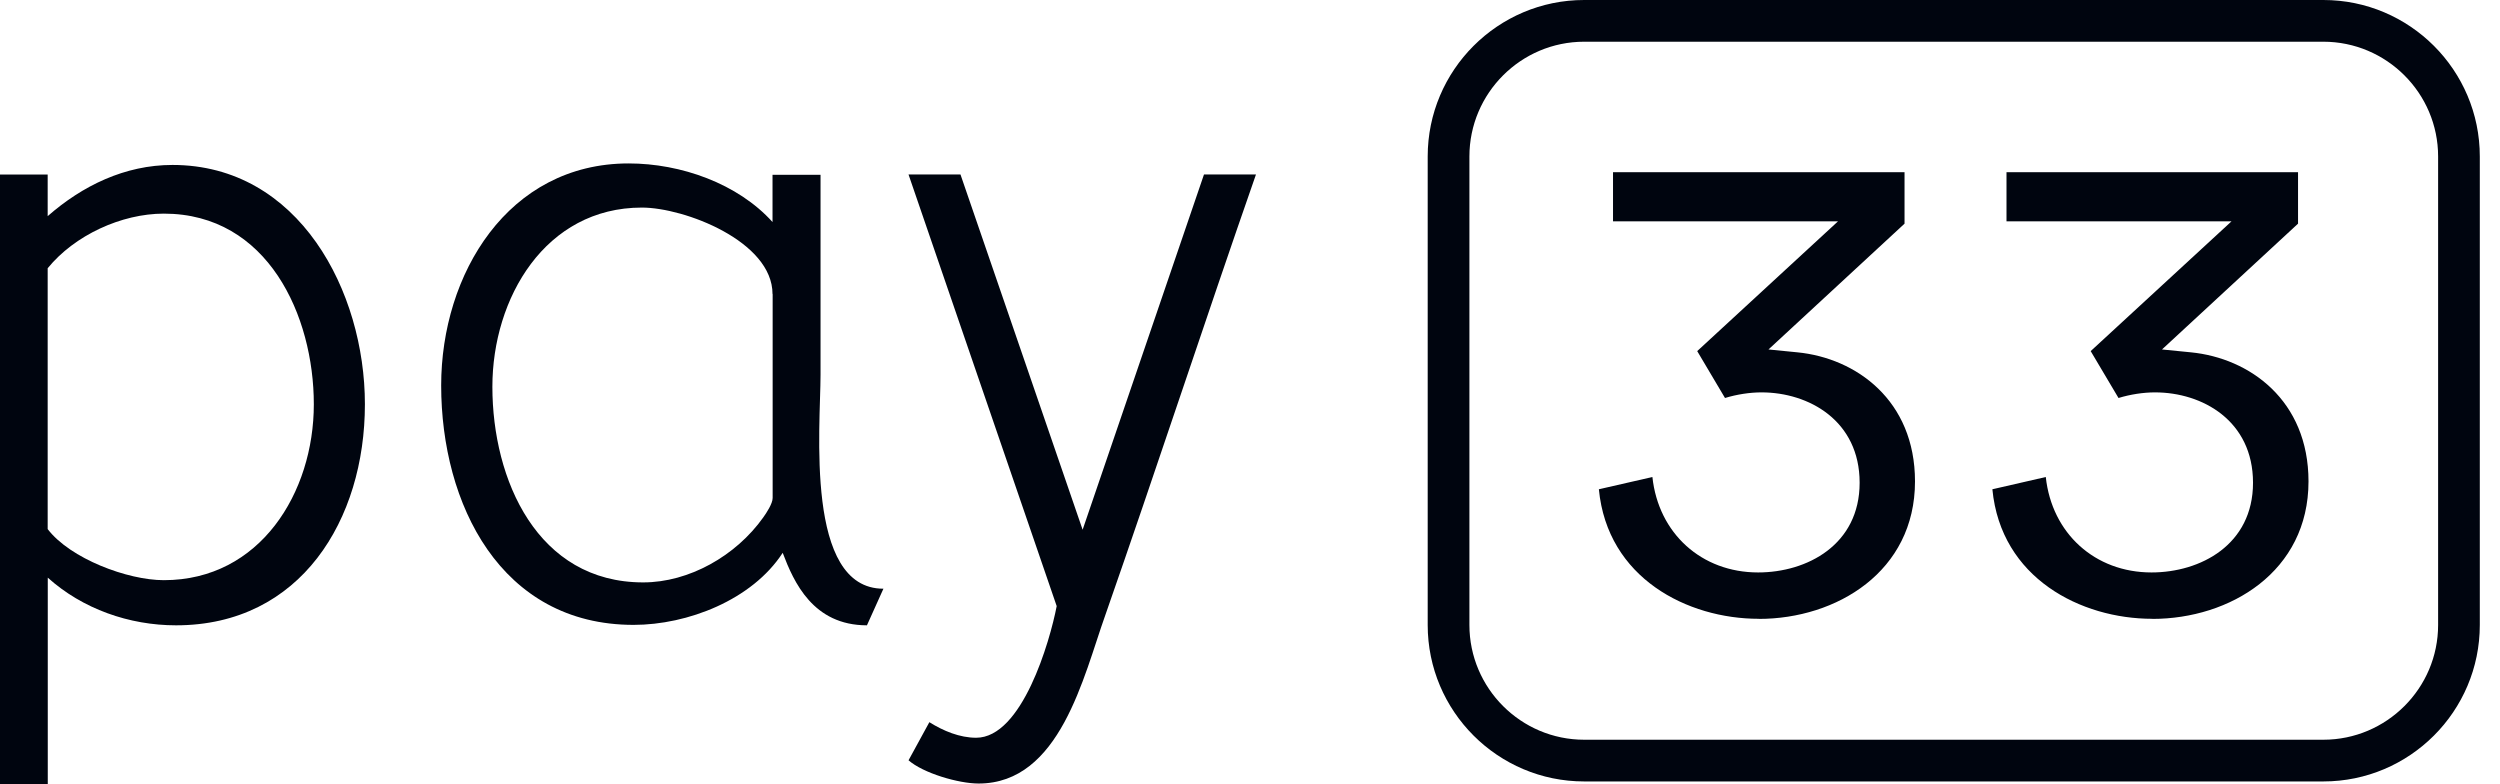 <svg width="102" height="32" viewBox="0 0 102 32" fill="none" xmlns="http://www.w3.org/2000/svg">
<g clip-path="url(#clip0_222_11347)">
<path d="M94.793 1.702C97.372 1.702 99.475 3.804 99.475 6.384V25.499C99.475 28.079 97.372 30.181 94.793 30.181H64.634C62.054 30.181 59.952 28.079 59.952 25.499V6.384C59.952 3.804 62.054 1.702 64.634 1.702H94.793ZM94.793 0H64.634C61.113 0 58.25 2.863 58.25 6.384V25.499C58.25 29.02 61.113 31.883 64.634 31.883H94.793C98.313 31.883 101.176 29.02 101.176 25.499V6.384C101.176 2.863 98.313 0 94.793 0Z" fill="#00050F"/>
<path d="M87.817 25.251C90.982 25.251 94.187 23.325 94.187 19.642C94.187 16.328 91.779 14.609 89.388 14.375L88.209 14.258L93.76 9.125V7.027H81.865V9.031H91.045L85.3 14.325L86.435 16.238C86.921 16.09 87.448 16.009 87.925 16.009C89.852 16.009 91.923 17.161 91.923 19.696C91.923 22.23 89.775 23.356 87.781 23.356C85.471 23.356 83.716 21.762 83.468 19.462L81.289 19.962C81.636 23.59 84.9 25.247 87.812 25.247L87.817 25.251Z" fill="#00050F"/>
<path d="M71.762 25.251C74.927 25.251 78.132 23.325 78.132 19.642C78.132 16.328 75.724 14.609 73.333 14.375L72.154 14.258L77.705 9.125V7.027H65.811V9.031H74.99L69.246 14.325L70.38 16.238C70.866 16.09 71.393 16.009 71.87 16.009C73.797 16.009 75.873 17.161 75.873 19.696C75.873 22.23 73.725 23.356 71.731 23.356C69.421 23.356 67.665 21.762 67.418 19.462L65.234 19.962C65.581 23.59 68.85 25.247 71.758 25.247L71.762 25.251Z" fill="#00050F"/>
<path d="M14.888 16.495C14.888 21.2 12.272 25.513 7.181 25.513C5.272 25.513 3.363 24.842 1.949 23.568V32.005H0V7.122H1.945V8.819C3.358 7.581 5.092 6.73 7.037 6.73C12.2 6.73 14.888 11.894 14.888 16.491V16.495ZM1.945 10.944V21.587C2.863 22.789 5.2 23.671 6.685 23.671C10.611 23.671 12.804 20.101 12.804 16.495C12.804 12.889 10.931 8.716 6.685 8.716C4.952 8.716 3.043 9.598 1.945 10.944Z" fill="#00050F"/>
<path d="M35.373 25.513C33.176 25.513 32.388 23.757 31.934 22.555C30.686 24.478 28.053 25.495 25.851 25.495C20.418 25.495 18 20.552 18 15.726C18 11.183 20.728 6.668 25.649 6.668C27.778 6.668 30.101 7.487 31.519 9.059V7.132H33.478V15.294C33.478 17.405 32.825 24.028 36.044 24.019L35.369 25.518L35.373 25.513ZM31.519 11.998C31.519 9.846 27.927 8.469 26.189 8.469C22.25 8.469 20.089 12.16 20.089 15.78C20.089 19.58 21.926 23.762 26.243 23.762C28.111 23.762 30.025 22.681 31.141 21.11C31.267 20.935 31.524 20.547 31.524 20.318V11.998H31.519Z" fill="#00050F"/>
<path d="M37.067 31.023L37.918 29.465C38.485 29.821 39.156 30.1 39.827 30.1C41.7 30.1 42.834 26.178 43.113 24.729L37.067 7.117H39.187L44.171 21.613L49.123 7.117H51.244C49.159 13.091 47.178 19.142 45.09 25.116C44.207 27.592 43.253 31.968 39.926 31.968C39.111 31.968 37.661 31.545 37.062 31.014L37.067 31.023Z" fill="#00050F"/>
</g>
<defs>
<clipPath id="clip0_222_11347">
<rect width="101.182" height="32" fill="white"/>
</clipPath>
</defs>
</svg>
